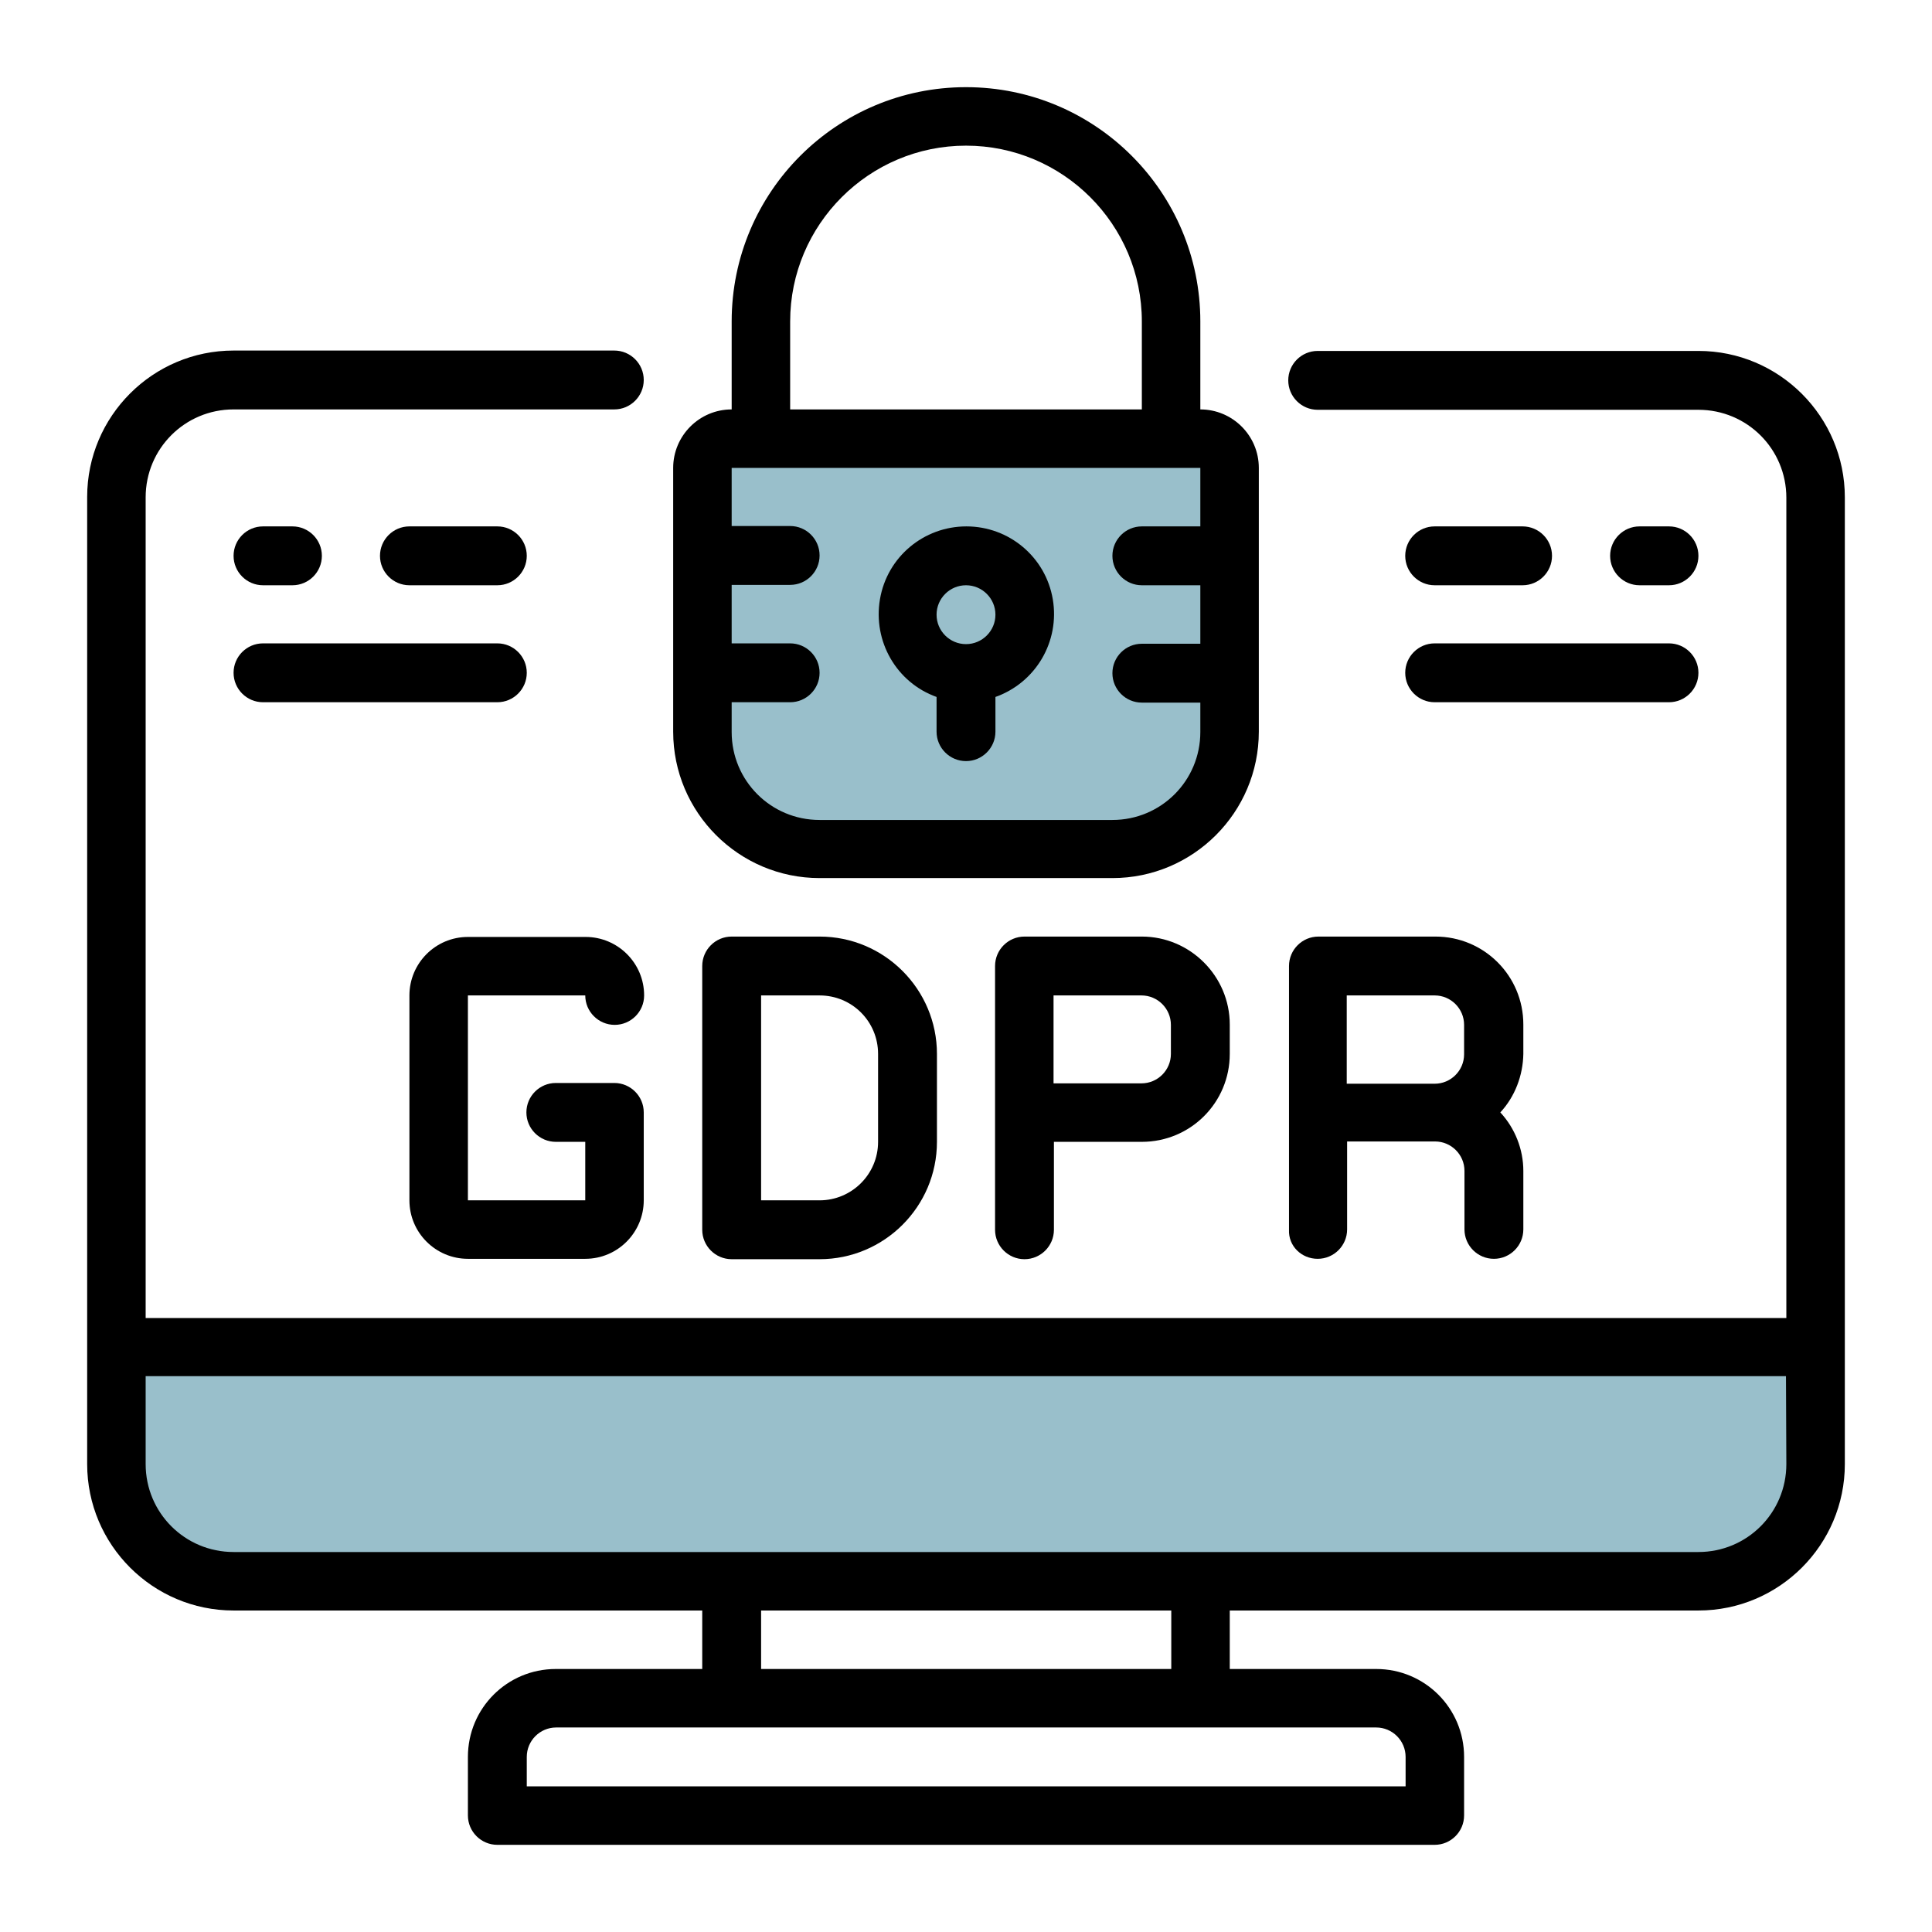 <?xml version="1.0" encoding="utf-8"?>
<!-- Generator: Adobe Illustrator 26.5.0, SVG Export Plug-In . SVG Version: 6.00 Build 0)  -->
<svg version="1.1" xmlns="http://www.w3.org/2000/svg" xmlns:xlink="http://www.w3.org/1999/xlink" x="0px" y="0px"
	 viewBox="0 0 512 512" style="enable-background:new 0 0 512 512;" xml:space="preserve">
<style type="text/css">
	.st0{fill:#99BFCB;}
	.st1{display:none;}
	.st2{display:inline;fill:#99BFCB;}
	.st3{display:inline;fill:#FFFFFF;}
	.st4{display:inline;}
	.st5{fill:#FFFFFF;}
</style>
<g id="Capa_1">
	<g>
		<path class="st0" d="M446.6,414.3H64.1c-17.6,0-31.9-14.3-31.9-31.9v-12.5c0-7.5,6.1-13.6,13.6-13.6h423.4c5.2,0,9.4,4.2,9.4,9.4
			v16.8C478.5,400,464.3,414.3,446.6,414.3z"/>
		<path class="st0" d="M297.8,225.2h-80.1c-17.5,0-31.6-14.2-31.6-31.6v-74.6h139.7v78.1C325.9,212.7,313.3,225.2,297.8,225.2z"/>
		<g>
			<g>
				<g>
					<path d="M450.1,93H349.2c-4.3,0-7.8,3.5-7.8,7.8c0,4.3,3.5,7.8,7.8,7.8h100.9c12.9,0,23.3,10.4,23.3,23.3v217.4H38.6V131.8
						c0-12.9,10.4-23.3,23.3-23.3h100.9c4.3,0,7.8-3.5,7.8-7.8c0-4.3-3.5-7.8-7.8-7.8H61.9c-21.4,0-38.8,17.4-38.8,38.8V388
						c0,21.4,17.4,38.8,38.8,38.8h124.2v15.5h-38.8c-12.9,0-23.3,10.4-23.3,23.3v15.5c0,4.3,3.5,7.8,7.8,7.8h248.4
						c4.3,0,7.8-3.5,7.8-7.8v-15.5c0-12.9-10.4-23.3-23.3-23.3h-38.8v-15.5h124.2c21.4,0,38.8-17.4,38.8-38.8V131.8
						C488.9,110.4,471.5,93,450.1,93z M364.7,457.8c4.3,0,7.8,3.5,7.8,7.8v7.8H139.6v-7.8c0-4.3,3.5-7.8,7.8-7.8H364.7z
						 M201.7,442.3v-15.5h108.7v15.5H201.7z M473.4,388c0,12.9-10.4,23.3-23.3,23.3H61.9c-12.9,0-23.3-10.4-23.3-23.3v-23.3h434.7
						L473.4,388L473.4,388z"/>
					<path d="M217.2,232.7h77.6c21.4,0,38.8-17.4,38.8-38.8V124c0-8.6-7-15.5-15.5-15.5V85.2c0-34.3-27.8-62.1-62.1-62.1
						c-34.3,0-62.1,27.8-62.1,62.1v23.3c-8.6,0-15.5,7-15.5,15.5v69.9C178.4,215.3,195.8,232.7,217.2,232.7z M209.4,85.2
						c0-25.7,20.9-46.6,46.6-46.6s46.6,20.9,46.6,46.6v23.3h-93.2V85.2z M193.9,186.1h15.5c4.3,0,7.8-3.5,7.8-7.8s-3.5-7.8-7.8-7.8
						h-15.5v-15.5h15.5c4.3,0,7.8-3.5,7.8-7.8s-3.5-7.8-7.8-7.8h-15.5V124h124.2v15.5h-15.5c-4.3,0-7.8,3.5-7.8,7.8s3.5,7.8,7.8,7.8
						h15.5v15.5h-15.5c-4.3,0-7.8,3.5-7.8,7.8c0,4.3,3.5,7.8,7.8,7.8h15.5v7.8c0,12.9-10.4,23.3-23.3,23.3h-77.6
						c-12.9,0-23.3-10.4-23.3-23.3L193.9,186.1L193.9,186.1z"/>
					<path d="M248.2,184.7v9.2c0,4.3,3.5,7.8,7.8,7.8c4.3,0,7.8-3.5,7.8-7.8v-9.2c10.7-3.8,17.1-14.7,15.2-25.9
						c-1.9-11.2-11.6-19.3-22.9-19.3c-11.3,0-21,8.1-22.9,19.3S237.6,180.9,248.2,184.7z M256,155.1c4.3,0,7.8,3.5,7.8,7.8
						c0,4.3-3.5,7.8-7.8,7.8s-7.8-3.5-7.8-7.8C248.2,158.6,251.7,155.1,256,155.1z"/>
					<path d="M155.1,263.8c0,4.3,3.5,7.8,7.8,7.8c4.3,0,7.8-3.5,7.8-7.8c0-8.6-7-15.5-15.5-15.5H124c-8.6,0-15.5,7-15.5,15.5v54.3
						c0,8.6,7,15.5,15.5,15.5h31.1c8.6,0,15.5-7,15.5-15.5v-23.3c0-4.3-3.5-7.8-7.8-7.8h-15.5c-4.3,0-7.8,3.5-7.8,7.8
						s3.5,7.8,7.8,7.8h7.8v15.5H124v-54.3L155.1,263.8L155.1,263.8z"/>
					<path d="M193.9,248.2c-4.3,0-7.8,3.5-7.8,7.8v69.9c0,4.3,3.5,7.8,7.8,7.8h23.3c17.1,0,31.1-13.9,31.1-31.1v-23.3
						c0-17.1-13.9-31.1-31.1-31.1L193.9,248.2L193.9,248.2z M232.7,279.3v23.3c0,8.6-7,15.5-15.5,15.5h-15.5v-54.3h15.5
						C225.8,263.8,232.7,270.7,232.7,279.3z"/>
					<path d="M302.6,248.2h-31.1c-4.3,0-7.8,3.5-7.8,7.8v69.9c0,4.3,3.5,7.8,7.8,7.8c4.3,0,7.8-3.5,7.8-7.8v-23.3h23.3
						c12.9,0,23.3-10.4,23.3-23.3v-7.8C325.9,258.7,315.4,248.2,302.6,248.2z M310.3,279.3c0,4.3-3.5,7.8-7.8,7.8h-23.3v-23.3h23.3
						c4.3,0,7.8,3.5,7.8,7.8V279.3z"/>
					<path d="M349.2,333.6c4.3,0,7.8-3.5,7.8-7.8v-23.3h23.3c4.3,0,7.8,3.5,7.8,7.8v15.5c0,4.3,3.5,7.8,7.8,7.8s7.8-3.5,7.8-7.8
						v-15.5c0-5.7-2.2-11.3-6.1-15.5c3.9-4.2,6-9.8,6.1-15.5v-7.8c0-12.9-10.4-23.3-23.3-23.3h-31c-4.3,0-7.8,3.5-7.8,7.8v69.9
						C341.4,330.2,344.9,333.6,349.2,333.6z M356.9,263.8h23.3c4.3,0,7.8,3.5,7.8,7.8v7.8c0,4.3-3.5,7.8-7.8,7.8h-23.3V263.8z"/>
					<path d="M69.7,155.1h7.8c4.3,0,7.8-3.5,7.8-7.8s-3.5-7.8-7.8-7.8h-7.8c-4.3,0-7.8,3.5-7.8,7.8S65.4,155.1,69.7,155.1z"/>
					<path d="M131.8,155.1c4.3,0,7.8-3.5,7.8-7.8s-3.5-7.8-7.8-7.8h-23.3c-4.3,0-7.8,3.5-7.8,7.8s3.5,7.8,7.8,7.8L131.8,155.1
						L131.8,155.1z"/>
					<path d="M69.7,186.1h62.1c4.3,0,7.8-3.5,7.8-7.8s-3.5-7.8-7.8-7.8H69.7c-4.3,0-7.8,3.5-7.8,7.8S65.4,186.1,69.7,186.1z"/>
					<path d="M442.3,155.1c4.3,0,7.8-3.5,7.8-7.8s-3.5-7.8-7.8-7.8h-7.8c-4.3,0-7.8,3.5-7.8,7.8s3.5,7.8,7.8,7.8L442.3,155.1
						L442.3,155.1z"/>
					<path d="M380.2,155.1h23.3c4.3,0,7.8-3.5,7.8-7.8s-3.5-7.8-7.8-7.8h-23.3c-4.3,0-7.8,3.5-7.8,7.8S375.9,155.1,380.2,155.1z"/>
					<path d="M380.2,186.1h62.1c4.3,0,7.8-3.5,7.8-7.8s-3.5-7.8-7.8-7.8h-62.1c-4.3,0-7.8,3.5-7.8,7.8S375.9,186.1,380.2,186.1z"/>
				</g>
			</g>
		</g>
	</g>
</g>
<g id="Layer_2" class="st1">
	<path class="st2" d="M207,114.2l8.1-17.6l-13.6-17.3l13.6-14.5L237,78.2l14.8-7.4l4.2-24h24.1l3.9,23.6l13.4,6.4L318.9,63L333,76.4
		l-12.6,20.8l8.7,19.8l19.7,2.1l-0.4,19.8l-20,4.2l-8,19.8l15.4,16.6l-15.4,17.3l-16-12.9l-21.5,6.5l-4.2,24l-21.2,0.9
		c0,0,0.9-23.5-1.5-24.8c-2.4-1.3-20.4-7.9-20.4-7.9l-15.2,14.3l-18.9-16.3l10.8-14.8l-3.5-22.9l-21.2-3.9c0,0-2.8-10-3.5-10.8
		s0-9.3,0-9.3L207,114.2z"/>
	<circle class="st3" cx="268" cy="130.4" r="33.4"/>
	<rect x="315.5" y="411.8" class="st2" width="152.9" height="58.8"/>
	<rect x="315.5" y="254.8" class="st2" width="152.9" height="58.8"/>
	<g class="st4">
		<g>
			<path d="M385.5,142.8v1.3c0,3.6,2.9,6.5,6.5,6.5s6.5-2.9,6.5-6.5v-1.3c0-4.6-1.6-9-4.5-12.5c-2.3-2.7-6.4-3.1-9.1-0.8
				c-2.7,2.3-3.1,6.4-0.8,9.1C384.7,139.5,385.5,140.9,385.5,142.8L385.5,142.8z"/>
			<path d="M392,191.1c-3.6,0-6.5,2.9-6.5,6.5v10.3c0,3.6,2.9,6.5,6.5,6.5s6.5-2.9,6.5-6.5v-10.3C398.4,194,395.5,191.1,392,191.1z"
				/>
			<path d="M398.4,165.7c0-3.6-2.9-6.5-6.5-6.5s-6.5,2.9-6.5,6.5V176c0,3.6,2.9,6.5,6.5,6.5s6.5-2.9,6.5-6.5V165.7z"/>
			<path d="M287,434.6h-10.3c-3.6,0-6.5,2.9-6.5,6.5s2.9,6.5,6.5,6.5H287c3.6,0,6.5-2.9,6.5-6.5S290.6,434.6,287,434.6z"/>
			<path d="M255.1,434.6h-10.3c-3.6,0-6.5,2.9-6.5,6.5s2.9,6.5,6.5,6.5h10.3c3.6,0,6.5-2.9,6.5-6.5S258.7,434.6,255.1,434.6z"/>
			<path d="M223.3,434.6H213c-3.6,0-6.5,2.9-6.5,6.5s2.9,6.5,6.5,6.5h10.3c3.6,0,6.5-2.9,6.5-6.5S226.8,434.6,223.3,434.6z"/>
			<path d="M191.4,434.6h-10.3c-3.6,0-6.5,2.9-6.5,6.5s2.9,6.5,6.5,6.5h10.3c3.6,0,6.5-2.9,6.5-6.5S195,434.6,191.4,434.6z"/>
			<path d="M162.2,434.1c-1.6-0.7-2.9-2-3.5-3.6c-1.3-3.3-5-5-8.4-3.7c-3.3,1.3-5,5-3.7,8.4c1.9,4.9,5.7,8.8,10.5,10.8
				c0.8,0.4,1.7,0.5,2.5,0.5c2.5,0,4.9-1.5,5.9-3.9C167,439.2,165.5,435.5,162.2,434.1L162.2,434.1z"/>
			<path d="M151.9,417.8c3.6,0,6.5-2.9,6.5-6.5V401c0-3.6-2.9-6.5-6.5-6.5c-3.6,0-6.5,2.9-6.5,6.5v10.3
				C145.4,414.9,148.3,417.8,151.9,417.8z"/>
			<path d="M181.3,183.9H91.7c-3.6,0-6.5,2.9-6.5,6.5c0,3.6,2.9,6.5,6.5,6.5h89.6c3.6,0,6.5-2.9,6.5-6.5
				C187.7,186.8,184.8,183.9,181.3,183.9z"/>
			<path d="M181.3,215.2H91.7c-3.6,0-6.5,2.9-6.5,6.5s2.9,6.5,6.5,6.5h89.6c3.6,0,6.5-2.9,6.5-6.5S184.8,215.2,181.3,215.2z"/>
			<path d="M181.3,246.3H91.7c-3.6,0-6.5,2.9-6.5,6.5c0,3.6,2.9,6.5,6.5,6.5h89.6c3.6,0,6.5-2.9,6.5-6.5
				C187.7,249.2,184.8,246.3,181.3,246.3L181.3,246.3z"/>
			<path d="M187.7,284.2c0-3.6-2.9-6.5-6.5-6.5H91.7c-3.6,0-6.5,2.9-6.5,6.5s2.9,6.5,6.5,6.5h89.6
				C184.8,290.7,187.7,287.8,187.7,284.2z"/>
			<path d="M91.7,309c-3.6,0-6.5,2.9-6.5,6.5c0,3.6,2.9,6.5,6.5,6.5h40.1c3.6,0,6.5-2.9,6.5-6.5c0-3.6-2.9-6.5-6.5-6.5H91.7z"/>
			<path d="M223,376.3c1.3,1.3,2.9,1.9,4.6,1.9c1.7,0,3.3-0.6,4.6-1.9l26.1-26.1c2.5-2.5,2.5-6.6,0-9.1c-2.5-2.5-6.6-2.5-9.1,0
				l-21.5,21.5l-15.1-15.1c-2.5-2.5-6.6-2.5-9.1,0c-2.5,2.5-2.5,6.6,0,9.1L223,376.3z"/>
			<path d="M325.7,204.3c6-4.7,11.4-10.1,16.1-16.1c3.5-4.5,3.1-11-0.9-15.1l-11.8-11.8c1.5-3.1,2.9-6.2,3.9-9.5h16.7
				c5.8,0,10.6-4.3,11.3-10c0.2-1.8,0.4-3.6,0.5-5.4h7.2c3.6,0,6.5-2.9,6.5-6.5c0-3.6-2.9-6.5-6.5-6.5h-7.3c-0.1-1.5-0.2-3-0.4-4.5
				c-0.7-5.7-5.6-10-11.3-10h-16.7c-1.1-3.3-2.4-6.4-3.9-9.5l11.8-11.8c4.1-4.1,4.5-10.6,0.9-15.1c-4.7-6-10.1-11.4-16.1-16.1
				c-4.5-3.5-11-3.1-15.1,0.9l-11.8,11.8c-3.1-1.5-6.2-2.9-9.5-3.9V48.7c0-5.8-4.3-10.6-10-11.3c-7.5-0.9-15.3-0.9-22.8,0
				c-5.7,0.7-10,5.6-10,11.3v16.7c-3.3,1.1-6.4,2.4-9.5,3.9l-11.8-11.8c-4.1-4.1-10.6-4.5-15.1-0.9c-6,4.7-11.4,10.1-16.1,16.1
				c-3.5,4.5-3.1,11,0.9,15.1l11.8,11.8c-1.5,3.1-2.9,6.2-3.9,9.5h-16.7c-5.8,0-10.6,4.3-11.3,10c-0.2,1.5-0.3,3-0.4,4.5H84
				c-4,0-7.8,1.6-10.7,4.4L40,161.2c-2.8,2.8-4.4,6.6-4.4,10.7v186.1c0,8.3,6.8,15.1,15.1,15.1h94.7v6.5c0,3.6,2.9,6.5,6.5,6.5
				c3.6,0,6.5-2.9,6.5-6.5V373h17.6c6.8,23.9,28.8,41.5,54.9,41.5c31.4,0,57-25.6,57-57c0-29.2-22.1-53.3-50.4-56.6v-29.3
				c0-3.6-2.9-6.5-6.5-6.5c-3.6,0-6.5,2.9-6.5,6.5v29.3c-28.5,3.1-50.7,27.4-50.7,56.7c0,0.9,0,1.8,0.1,2.6H50.7
				c-1.2,0-2.2-1-2.2-2.2V171.8c0-0.6,0.2-1.1,0.6-1.5L82.4,137c0.4-0.4,0.9-0.6,1.5-0.6h90.5c0.1,1.8,0.3,3.6,0.5,5.4
				c0.7,5.7,5.6,10,11.3,10h16.7c1.1,3.3,2.4,6.4,3.9,9.5l-11.8,11.8c-4.1,4.1-4.5,10.6-0.9,15.1c4.7,6,10.1,11.4,16.1,16.1
				c4.2,3.3,10.2,3.2,14.2-0.2v37.3c0,3.6,2.9,6.5,6.5,6.5s6.5-2.9,6.5-6.5v-49.6c3,1.5,6,2.7,9.2,3.8v16.7c0,5.8,4.3,10.6,10,11.3
				c3.8,0.5,7.6,0.7,11.4,0.7c3.8,0,7.6-0.2,11.4-0.7c5.7-0.7,10-5.6,10-11.3v-16.7c3.3-1.1,6.4-2.4,9.5-3.9l11.8,11.8
				C314.7,207.4,321.2,207.8,325.7,204.3L325.7,204.3z M230.8,313.3c24.3,0,44.1,19.8,44.1,44.1c0,24.3-19.8,44.1-44.1,44.1
				s-44.1-19.8-44.1-44.1C186.7,333.1,206.5,313.3,230.8,313.3z M293.8,179.7c-3,1.6-6.1,2.8-9.3,3.8c-4.8,1.5-8.1,5.9-8.1,10.9
				v16.4c-5.6,0.6-11.3,0.6-17,0v-16.4c0-5-3.2-9.4-8.1-10.9c-3.2-1-6.3-2.3-9.3-3.8c-4.5-2.3-9.9-1.5-13.4,2l-11.6,11.6
				c-4.4-3.6-8.4-7.6-12-12l11.6-11.6c3.6-3.6,4.4-8.9,2-13.4c-1.6-3-2.8-6.1-3.8-9.3c-1.5-4.8-5.9-8.1-10.9-8.1h-16.4
				c-0.3-2.8-0.4-5.7-0.4-8.5c0-2.8,0.1-5.7,0.4-8.5H204c5,0,9.4-3.2,10.9-8.1c1-3.2,2.3-6.3,3.8-9.3c2.4-4.5,1.5-9.9-2-13.4
				l-11.6-11.6c3.6-4.4,7.6-8.4,12-12l11.6,11.6c3.5,3.5,8.9,4.4,13.4,2c3-1.6,6.1-2.8,9.3-3.8c4.8-1.5,8.1-5.9,8.1-10.9V50
				c5.6-0.6,11.3-0.6,17,0v16.4c0,5,3.2,9.4,8.1,10.9c3.2,1,6.3,2.3,9.3,3.8c4.5,2.3,9.9,1.5,13.4-2l11.6-11.6
				c4.4,3.6,8.4,7.6,12,12l-11.6,11.6c0,0,0,0,0,0c-3.6,3.6-4.4,8.9-2,13.4c1.6,3,2.8,6.1,3.8,9.3c1.5,4.8,5.9,8.1,10.9,8.1h16.4
				c0.3,2.8,0.4,5.7,0.4,8.5c0,2.8-0.1,5.7-0.4,8.5H332c-5,0-9.4,3.2-10.9,8.1c-1,3.2-2.3,6.3-3.8,9.3c-2.4,4.5-1.5,9.9,2,13.4
				l11.6,11.6c-3.6,4.4-7.6,8.4-12,12l-11.6-11.6C303.7,178.1,298.3,177.3,293.8,179.7L293.8,179.7z"/>
			<path d="M301.2,108.7c-3.3,1.4-4.7,5.3-3.3,8.5c1.9,4.2,2.8,8.6,2.8,13.2c0,18-14.7,32.7-32.7,32.7c-18,0-32.7-14.7-32.7-32.7
				S250,97.7,268,97.7c4,0,7.9,0.7,11.6,2.1c3.3,1.3,7.1-0.4,8.3-3.7c1.3-3.3-0.4-7.1-3.7-8.3c-5.2-2-10.6-3-16.2-3
				c-25.1,0-45.6,20.5-45.6,45.6S242.9,176,268,176s45.6-20.5,45.6-45.6c0-6.4-1.3-12.6-3.9-18.5
				C308.2,108.7,304.4,107.2,301.2,108.7L301.2,108.7z"/>
			<path d="M268,110.4c-11.1,0-20,9-20,20s9,20,20,20s20-9,20-20S279.1,110.4,268,110.4z M268,137.6c-3.9,0-7.1-3.2-7.1-7.1
				s3.2-7.1,7.1-7.1s7.1,3.2,7.1,7.1C275.1,134.4,271.9,137.6,268,137.6z"/>
			<path d="M465.7,312.2c5.9,0,10.8-4.8,10.8-10.8v-47.1c0-5.9-4.8-10.8-10.8-10.8h-68.5c0.8-1.1,1.3-2.4,1.3-3.9v-10.3
				c0-3.6-2.9-6.5-6.5-6.5s-6.5,2.9-6.5,6.5v10.3c0,1.4,0.5,2.8,1.3,3.9h-68.5c-5.9,0-10.8,4.8-10.8,10.8v47.1
				c0,5.9,4.8,10.8,10.8,10.8h67.2v12.9h-67.2c-5.9,0-10.8,4.8-10.8,10.8V383c0,5.9,4.8,10.8,10.8,10.8h67.2v12.9h-67.2
				c-5.9,0-10.8,4.8-10.8,10.8v17.2c-3.1,0.5-5.5,3.1-5.5,6.4s2.4,5.9,5.5,6.4v17.2c0,5.9,4.8,10.8,10.8,10.8h147.4
				c5.9,0,10.8-4.8,10.8-10.8v-47.1c0-5.9-4.8-10.8-10.8-10.8h-67.2v-12.9h16.9c3.6,0,6.5-2.9,6.5-6.5c0-3.6-2.9-6.5-6.5-6.5h-94.8
				v-42.8h143.1v42.8h-18.1c-3.6,0-6.5,2.9-6.5,6.5c0,3.6,2.9,6.5,6.5,6.5h20.2c5.9,0,10.8-4.8,10.8-10.8v-47.1
				c0-5.9-4.8-10.8-10.8-10.8h-67.2v-12.9H465.7z M463.5,419.6v42.8H320.4v-42.8H463.5z M320.4,299.3v-42.8h143.1v42.8H320.4z"/>
			<path d="M439.3,271.4h-94.7c-3.6,0-6.5,2.9-6.5,6.5s2.9,6.5,6.5,6.5h94.7c3.6,0,6.5-2.9,6.5-6.5S442.9,271.4,439.3,271.4z"/>
			<path d="M445.8,359.5c0-3.6-2.9-6.5-6.5-6.5h-94.7c-3.6,0-6.5,2.9-6.5,6.5s2.9,6.5,6.5,6.5h94.7
				C442.9,365.9,445.8,363,445.8,359.5z"/>
			<path d="M344.6,447.5h94.7c3.6,0,6.5-2.9,6.5-6.5s-2.9-6.5-6.5-6.5h-94.7c-3.6,0-6.5,2.9-6.5,6.5S341.1,447.5,344.6,447.5z"/>
		</g>
	</g>
</g>
<g id="Layer_3" class="st1">
	<g class="st4">
		<path class="st0" d="M410,470H101.4c-30.5,0-55.3-24.8-55.3-55.3v0h419.2v0C465.3,445.3,440.5,470,410,470z"/>
		<rect x="205.1" y="414.5" class="st5" width="99.8" height="20.1"/>
		<path class="st0" d="M190,375.6c0,0-8.5-52.6,30.8-73.5c39.3-20.8,77.4,3.2,77.4,3.2s36.2,29.7,21.1,74.6H189.2L190,375.6z"/>
		<circle class="st5" cx="256.1" cy="360.5" r="23.6"/>
		<rect x="340.7" y="438.9" class="st5" width="27.3" height="21.1"/>
		<rect x="108" y="40.7" class="st0" width="77.6" height="58.5"/>
		<rect x="329.7" y="40.7" class="st0" width="77.6" height="58.5"/>
		<g>
			<path d="M453,403.7h-7V171.6c0-19.4-15.8-35.2-35.2-35.2h-21.1v14.1h21.1c11.6,0,21.1,9.5,21.1,21.1v232.1H80.2V171.6
				c0-11.6,9.5-21.1,21.1-21.1h21.1v-14.1h-21.1c-19.4,0-35.2,15.8-35.2,35.2v232.1h-7c-11.6,0-21.1,9.5-21.1,21.1
				c0,27.1,22.1,49.2,49.2,49.2h337.6c27.1,0,49.2-22.1,49.2-49.2C474.1,413.2,464.6,403.7,453,403.7z M213.8,417.8h84.4v7
				c0,3.9-3.2,7-7,7h-70.3c-3.9,0-7-3.2-7-7V417.8z M361.5,460h-14.1v-14.1h14.1V460z M417.8,460h-14.1v-14.1h14.1V460z
				 M431.8,459.3v-27.4h-42.2V460h-14.1v-28.1h-42.2V460H87.2C67.8,460,52,444.2,52,424.8c0-3.9,3.2-7,7-7h140.7v7
				c0,11.6,9.5,21.1,21.1,21.1h70.3c11.6,0,21.1-9.5,21.1-21.1v-7H453c3.9,0,7,3.2,7,7C460,441.8,447.9,456,431.8,459.3L431.8,459.3
				z"/>
			<path d="M192.7,178.6v-14.1h-84.4c-7.8,0-14.1,6.3-14.1,14.1v197c0,7.8,6.3,14.1,14.1,14.1h295.4c7.8,0,14.1-6.3,14.1-14.1v-197
				c0-7.8-6.3-14.1-14.1-14.1h-84.4v14.1h84.4v197h-28.1v-40.3l-19.2-6.2c-1.8-5.4-3.9-10.7-6.5-15.7l9.2-17.9L322,258.4l-17.9,9.2
				c-5-2.5-10.2-4.7-15.7-6.5l-6.2-19.2h-52.5l-6.2,19.2c-5.4,1.8-10.7,3.9-15.7,6.5l-17.9-9.2l-37.1,37.1l9.2,17.9
				c-2.5,5-4.7,10.2-6.5,15.7l-19.2,6.2v40.3h-28.1v-197L192.7,178.6z M192.7,361.5c0-34.9,28.4-63.3,63.3-63.3s63.3,28.4,63.3,63.3
				c0,4.8-0.7,9.5-1.8,14.1h-29.3c1.9-4.4,3-9.2,3-14.1c0-19.4-15.8-35.2-35.2-35.2s-35.2,15.8-35.2,35.2c0,4.9,1,9.7,3,14.1h-29.3
				C193.4,371,192.7,366.3,192.7,361.5z M234.9,361.5c0-11.6,9.5-21.1,21.1-21.1s21.1,9.5,21.1,21.1c0,5.2-2.1,10.2-5.5,14.1h-31.1
				C237,371.7,234.9,366.8,234.9,361.5L234.9,361.5z M150.5,345.5l16.6-5.3l1-3.6c2-6.9,4.7-13.6,8.1-19.7l1.8-3.3l-7.9-15.4
				l22.6-22.6l15.4,7.9l3.3-1.8c6.1-3.4,12.7-6.1,19.7-8.1l3.6-1L240,256H272l5.3,16.6l3.6,1c6.9,2,13.6,4.7,19.7,8.1l3.3,1.8
				l15.4-7.9l22.6,22.6l-7.9,15.4l1.8,3.3c3.4,6.1,6.1,12.7,8.1,19.7l1,3.6l16.6,5.3v30H332c0.9-4.6,1.3-9.3,1.3-14.1
				c0-42.7-34.7-77.4-77.4-77.4s-77.4,34.7-77.4,77.4c0,4.7,0.5,9.4,1.3,14.1h-29.5L150.5,345.5z"/>
			<path d="M129.4,66.1h28.1v14.1h-28.1V66.1z"/>
			<path d="M241.9,66.1h28.1v14.1h-28.1V66.1z"/>
			<path d="M354.5,66.1h28.1v14.1h-28.1V66.1z"/>
			<path d="M249,227.9H263V108.3h35.2V37.9h-84.4v70.3H249V227.9z M227.9,52h56.3v42.2h-56.3V52z"/>
			<path d="M361.5,136.4h-70.3v91.4h14.1v-77.4h70.3v-42.2h35.2V37.9h-84.4v70.3h35.2V136.4z M340.4,52h56.3v42.2h-56.3V52z"/>
			<path d="M136.4,150.5h70.3v77.4h14.1v-91.4h-70.3v-28.1h35.2V37.9h-84.4v70.3h35.2V150.5z M115.3,52h56.3v42.2h-56.3V52z"/>
		</g>
	</g>
</g>
</svg>
